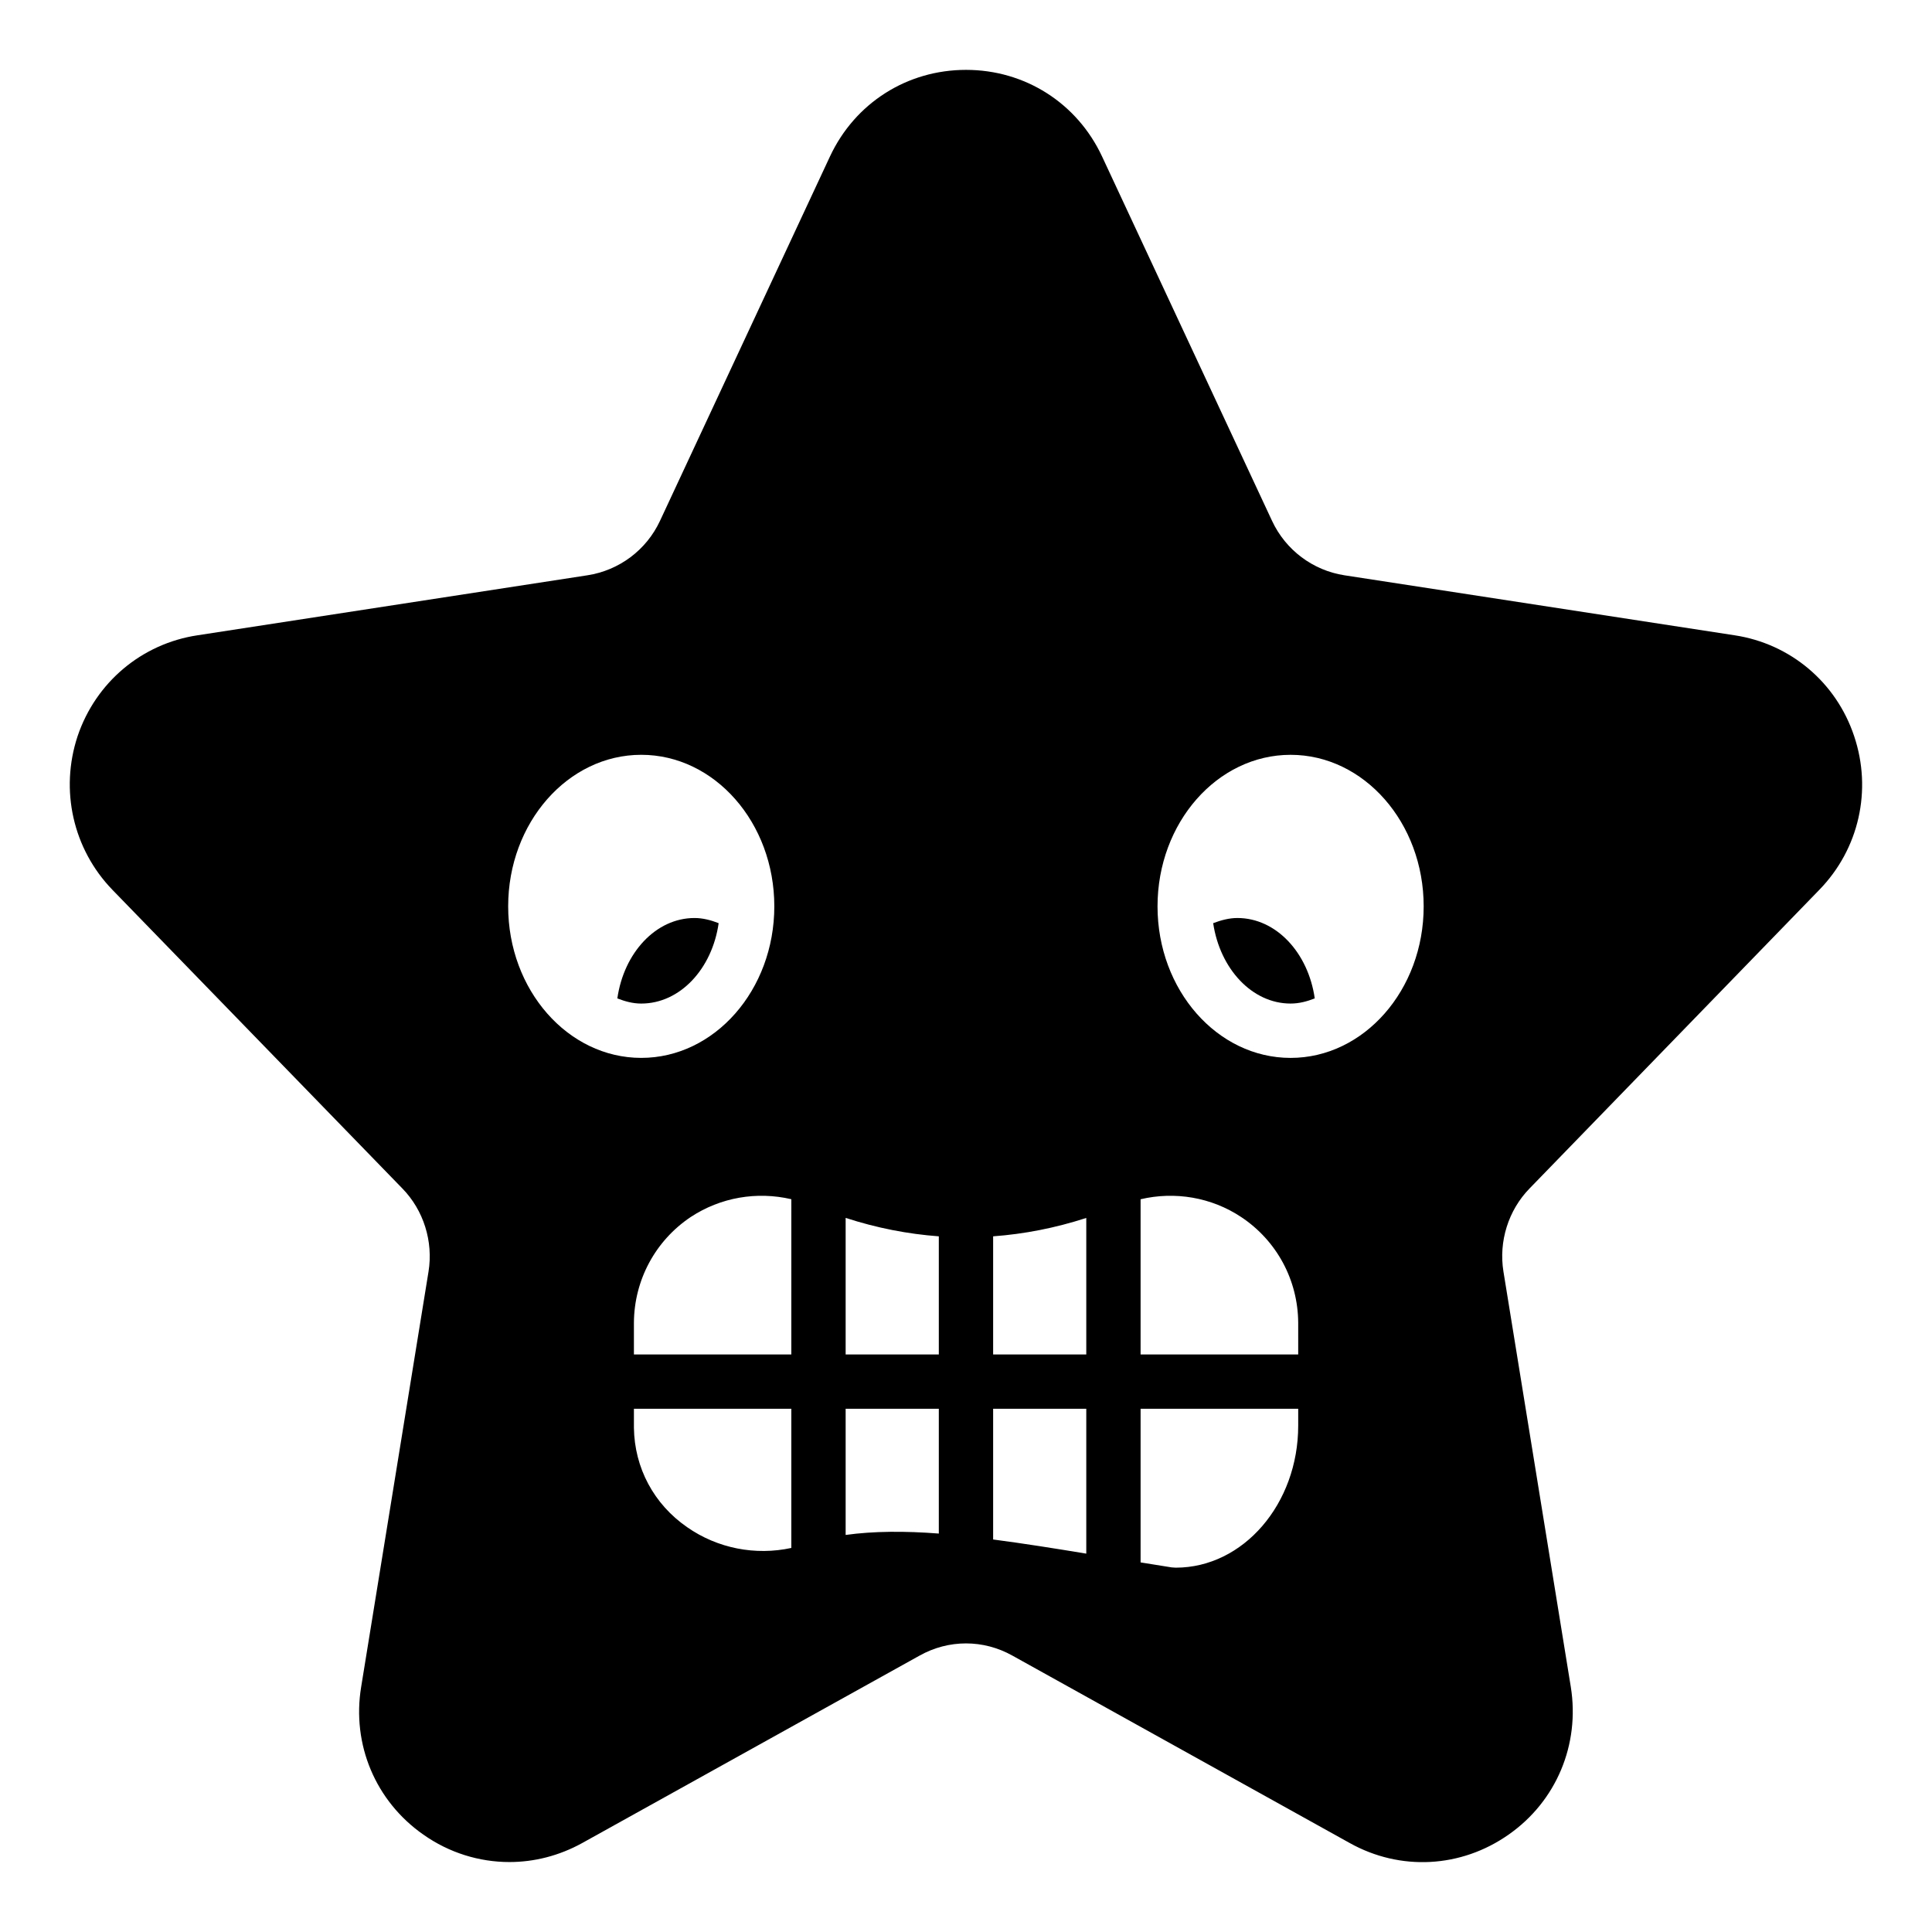 <?xml version="1.0" encoding="UTF-8"?>
<!-- Uploaded to: ICON Repo, www.svgrepo.com, Generator: ICON Repo Mixer Tools -->
<svg fill="#000000" width="800px" height="800px" version="1.1" viewBox="144 144 512 512" xmlns="http://www.w3.org/2000/svg">
 <g>
  <path d="m626.15 379.8c10.508-10.797 14.035-26.414 9.211-40.738-4.75-14.25-16.914-24.469-31.668-26.703l-103.43-15.906c-8.348-1.297-15.547-6.695-19.145-14.395l-45.055-96.582c-6.621-14.18-20.441-22.961-36.059-22.961-15.617 0-29.438 8.781-36.059 22.961l-45.055 96.586c-3.598 7.699-10.797 13.098-19.215 14.395l-103.36 15.906c-14.754 2.231-26.918 12.449-31.742 26.703-4.75 14.324-1.223 29.941 9.211 40.738l76.867 79.172c5.613 5.758 8.203 14.031 6.91 22.023l-17.848 110.04c-2.519 15.258 3.816 30.301 16.48 39.152 6.836 4.824 14.828 7.269 22.816 7.269 6.551 0 13.172-1.656 19.289-5.039l89.391-49.664c7.699-4.316 16.914-4.316 24.613 0l89.391 49.664c13.387 7.484 29.508 6.621 42.105-2.231 12.668-8.852 18.93-23.895 16.48-39.152l-17.848-110.05c-1.297-7.988 1.297-16.266 6.91-22.023zm-347.48 4.391c0-22.168 15.836-40.16 35.266-40.16 19.434 0 35.266 17.992 35.266 40.16s-15.836 40.16-35.266 40.16c-19.434 0-35.266-17.992-35.266-40.16zm75.039 170.03c-9.488 2.059-19.531 0.137-27.609-5.5-8.852-6.117-13.961-15.762-14.105-26.34v-5.043h41.715zm0-51.281h-41.715v-8.414c0.07-11.301 5.688-21.734 15.043-28 7.949-5.234 17.551-6.848 26.676-4.723zm39.086 47.469c-8.98-0.695-17.309-0.66-24.691 0.367v-33.441h24.691zm0-47.469h-24.691v-36.188c8.266 2.688 16.484 4.277 24.691 4.887zm39.078 52.789c-8.289-1.371-16.59-2.691-24.684-3.75v-34.641h24.684zm0-52.789h-24.684v-31.301c8.199-0.605 16.414-2.191 24.684-4.871zm56.164 18.867c0 20.727-14.539 37.641-32.461 37.641-0.359 0-0.719-0.074-1.078-0.074-2.703-0.422-5.488-0.883-8.23-1.32v-40.715h41.77zm0-18.867h-41.77v-41.129c9.105-2.137 18.758-0.527 26.656 4.715 9.43 6.262 15.043 16.699 15.113 28zm-2.016-78.586c-19.434 0-35.266-17.992-35.266-40.16s15.836-40.16 35.266-40.16c19.434 0 35.266 17.992 35.266 40.16s-15.832 40.16-35.266 40.16z"/>
  <path d="m471.91 387.28c-2.16 0-4.316 0.578-6.406 1.367 1.801 12.09 10.293 21.305 20.512 21.305 2.305 0 4.391-0.578 6.406-1.367-1.727-12.094-10.223-21.305-20.512-21.305z"/>
  <path d="m334.45 388.65c-2.016-0.793-4.176-1.367-6.406-1.367-10.219 0-18.711 9.211-20.441 21.305 2.016 0.789 4.102 1.367 6.332 1.367 10.297 0 18.789-9.211 20.516-21.305z"/>
 </g>
</svg>